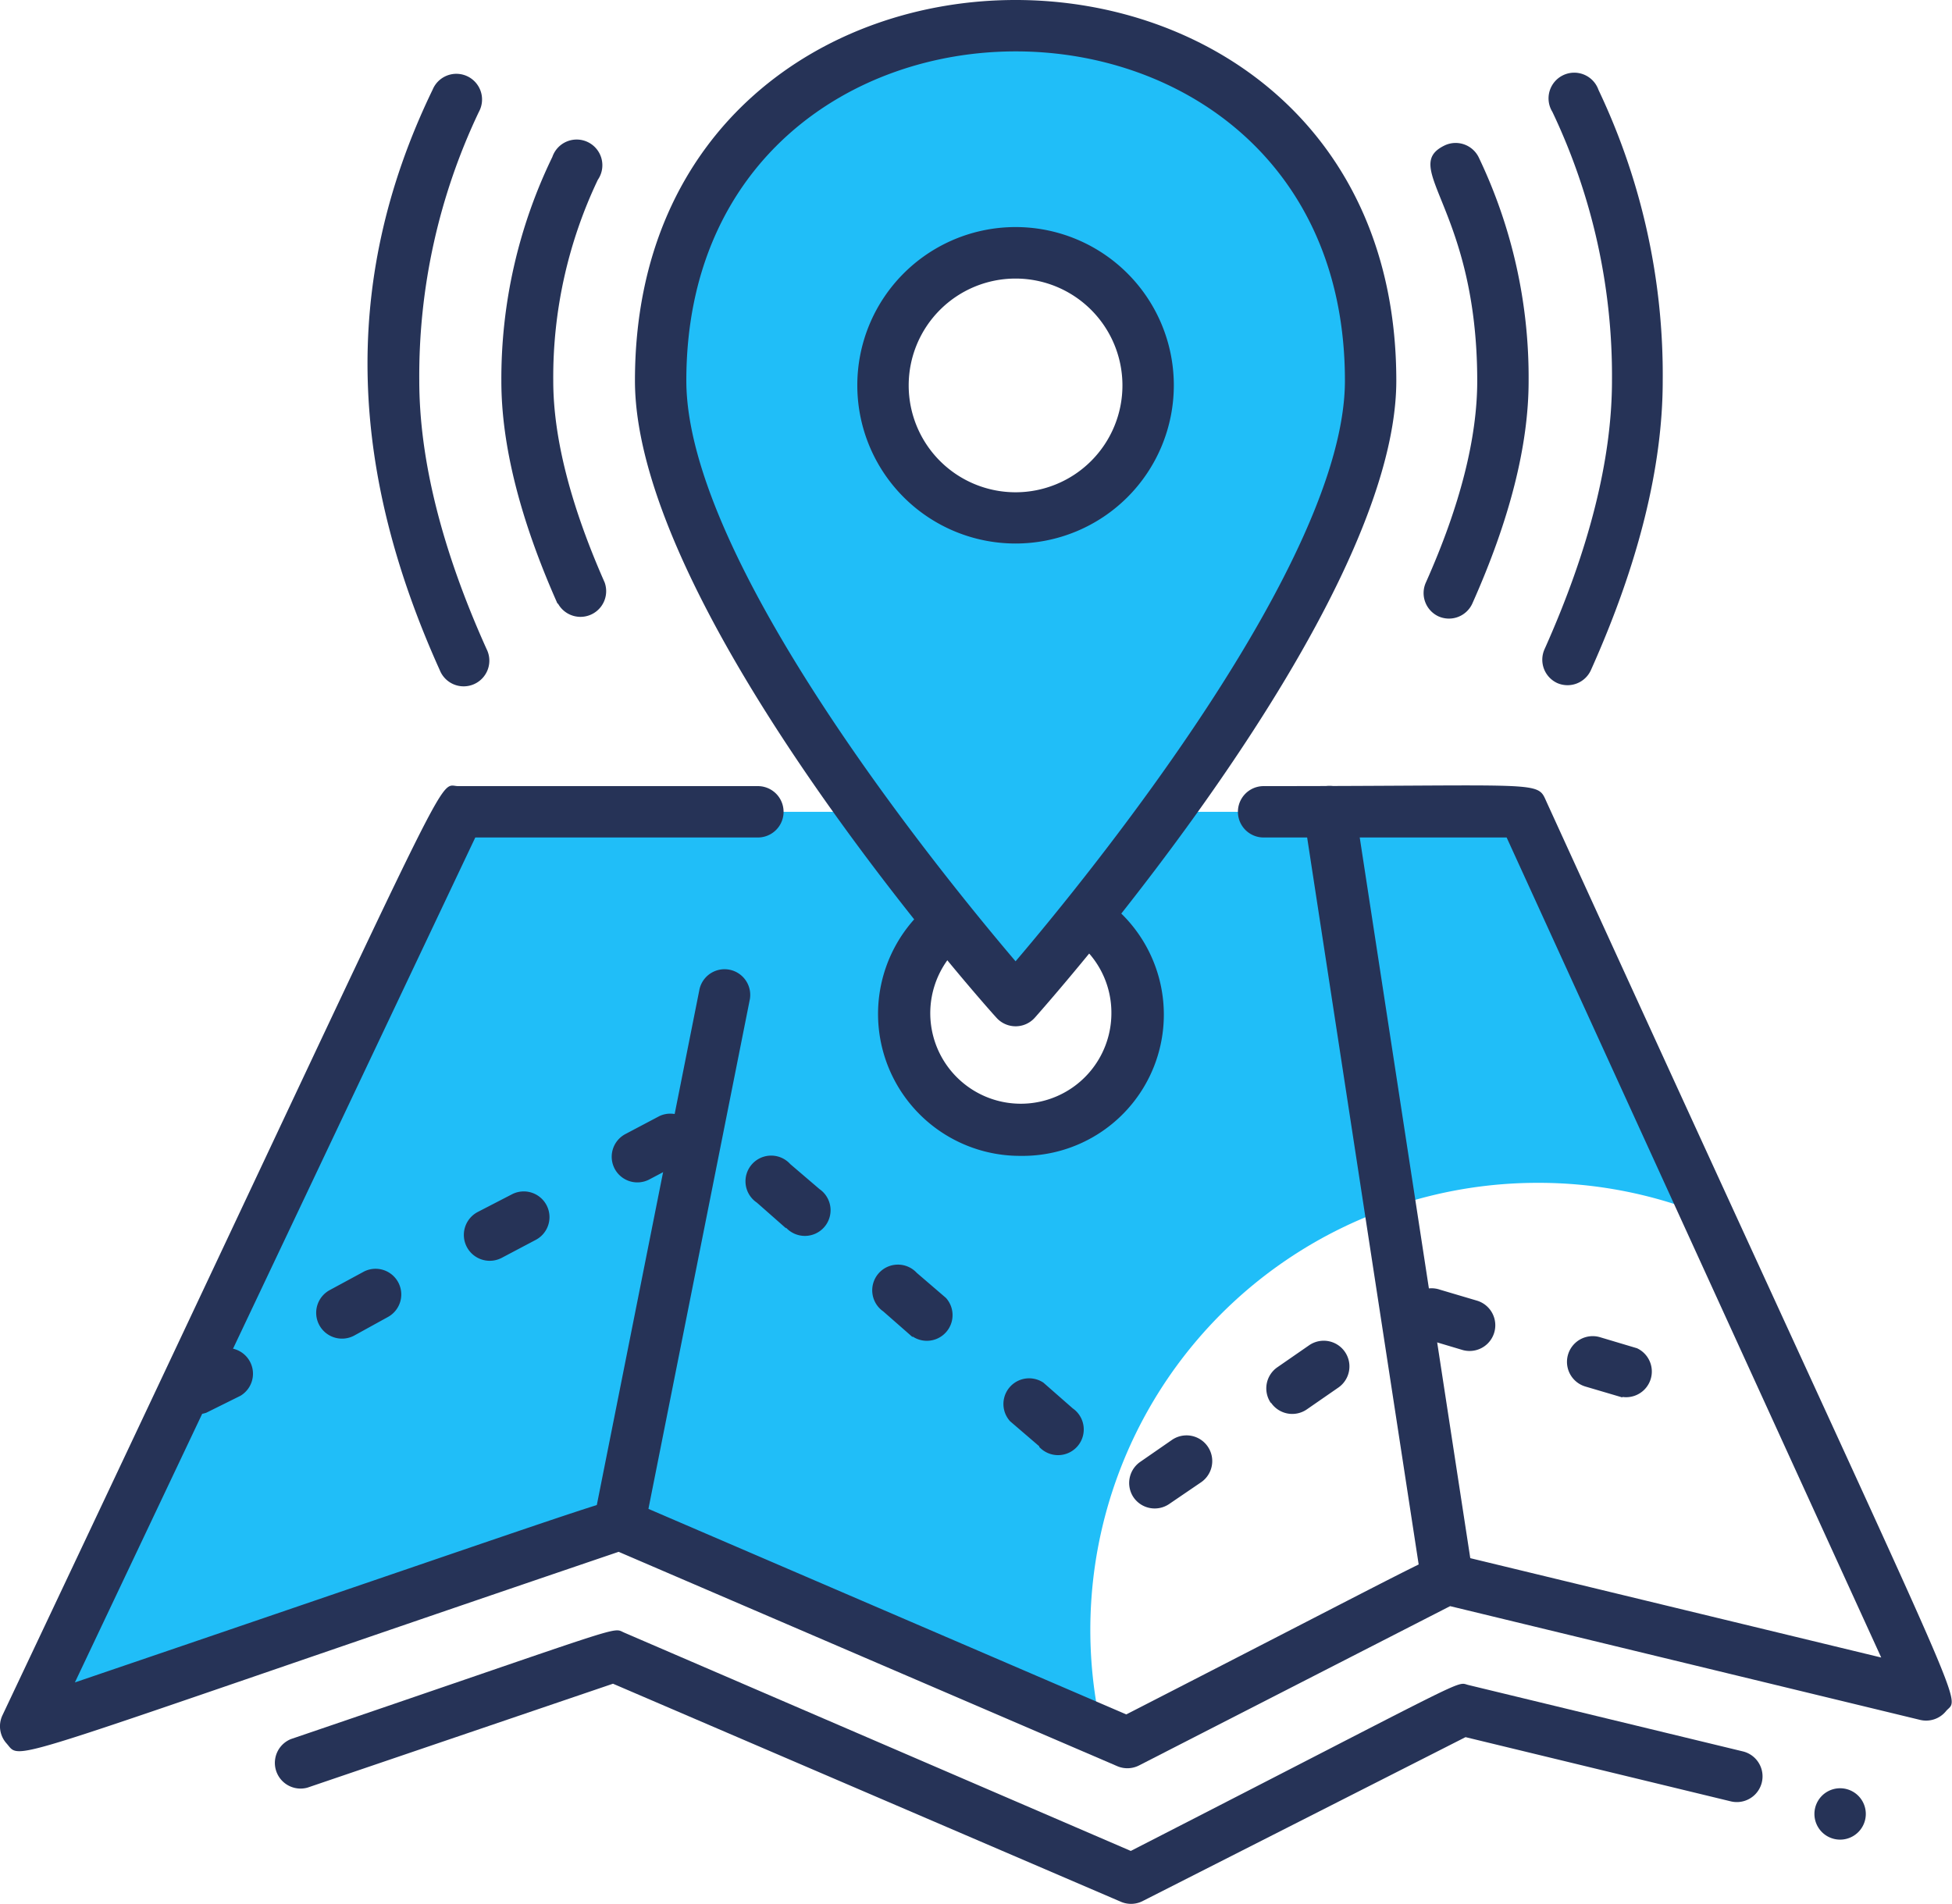 <svg xmlns="http://www.w3.org/2000/svg" width="151.96" height="148.26" viewBox="0 0 151.96 148.26"><defs><style>.a,.b{fill:#20bef8;}.b{fill-rule:evenodd;}.c{fill:#263357;}</style></defs><title>location-icon</title><path class="a" d="M119.69,92.1A34.66,34.66,0,0,1,133,94.72L118.57,63.21H35.68L2,134.41l46.2-15.72,37.6,16.17A34.81,34.81,0,0,1,119.69,92.1ZM69.27,77.91A10.17,10.17,0,1,1,79.44,88.07,10.16,10.16,0,0,1,69.27,77.91Z"/><path class="b" d="M106.7,29.64c0-36.83-55.27-36.78-55.27,0,0,17.29,27.63,48.27,27.63,48.27S106.7,46.9,106.7,29.64ZM68.75,30A10.32,10.32,0,1,1,79.06,40.32,10.31,10.31,0,0,1,68.75,30Z"/><path class="c" d="M112,48a2,2,0,0,1-1-2.64c2.68-6,4-11.28,4-15.69,0-13.45-6.06-16.63-2.55-18.34a2,2,0,0,1,2.67.93,39.69,39.69,0,0,1,3.88,17.41c0,5-1.47,10.8-4.38,17.32A2,2,0,0,1,112,48Zm-68.6-1c-2.9-6.52-4.37-12.34-4.37-17.32A39.55,39.55,0,0,1,43,12.22,2,2,0,1,1,46.54,14a35.75,35.75,0,0,0-3.47,15.66c0,4.41,1.35,9.69,4,15.69A2,2,0,0,1,43.44,47Z"/><path class="c" d="M121.24,53.19a2,2,0,0,1-1-2.64c3.48-7.78,5.25-14.81,5.25-20.92a47.8,47.8,0,0,0-4.64-20.92A2,2,0,1,1,124.44,7a51.64,51.64,0,0,1,5,22.65c0,6.67-1.88,14.26-5.6,22.55A2,2,0,0,1,121.24,53.19Zm-87-1c-6.77-15-8-29.84-.56-45.21a2,2,0,1,1,3.6,1.73,47.8,47.8,0,0,0-4.64,20.92c0,6.15,1.76,13.19,5.24,20.91a2,2,0,1,1-3.64,1.65Z"/><path class="c" d="M79.06,79.91a2,2,0,0,1-1.49-.67C76.42,78,49.43,47.49,49.43,29.64c0-39.53,59.27-39.51,59.27,0,0,17.82-27,48.31-28.14,49.6A2,2,0,0,1,79.06,79.91ZM53.43,29.64c0,14.08,19.95,38.53,25.63,45.21,5.69-6.68,25.64-31.16,25.64-45.21C104.7-4.56,53.43-4.53,53.43,29.64ZM79.06,42.32A12.32,12.32,0,1,1,91.38,30,12.32,12.32,0,0,1,79.06,42.32Zm0-20.63A8.32,8.32,0,1,0,87.38,30,8.32,8.32,0,0,0,79.06,21.69Z"/><path class="c" d="M143.25,143.24a2,2,0,0,0,0-4A2,2,0,0,0,143.25,143.24Z"/><path class="c" d="M87.31,148.1l-39.59-17-23.78,8.09a2,2,0,0,1-1.29-3.78c26.63-9.07,24.94-8.72,25.94-8.29l39.44,17c27.07-13.87,25.25-13.17,26.28-12.92l21.37,5.17a2,2,0,1,1-.94,3.89l-20.65-5L89,148A2,2,0,0,1,87.31,148.1Z"/><path class="c" d="M87,137.53l-38.84-16.7C-.75,137.46,1.77,137.16.51,135.75a2,2,0,0,1-.32-2.19C36.41,57,33.84,61.21,35.68,61.21H59a2,2,0,0,1,0,4H37L5.83,131C50.84,115.68,48,116.41,49,116.85l38.68,16.64c26.15-13.41,24.41-12.74,25.44-12.49l33.33,8.06L117.29,65.21H98.37a2,2,0,0,1,0-4c21.67,0,21.29-.44,22,1.17,33.76,73.94,32.27,69.46,31.12,70.86a2,2,0,0,1-2,.68l-36.6-8.86L88.66,137.47A2,2,0,0,1,87,137.53Z"/><path class="c" d="M110.66,123.24,101.5,63.52a2,2,0,0,1,4-.61l9.16,59.73a2,2,0,1,1-4,.6Z"/><path class="c" d="M46.24,118.3,54.46,77a2,2,0,0,1,3.92.78l-8.22,41.31A2,2,0,0,1,46.24,118.3Z"/><path class="c" d="M88.26,116.61a2,2,0,0,1,.5-2.78l2.47-1.71a2,2,0,0,1,2.28,3.29L91,117.12A2,2,0,0,1,88.26,116.61Zm-7.36-4-2.27-1.95a2,2,0,0,1,2.6-3l2.28,2a2,2,0,1,1-2.61,3Zm-66.7-6.06,2.65-1.4a2,2,0,0,1,1.87,3.53L16.06,110A2,2,0,0,1,14.2,106.51Zm84.74,2.7a2,2,0,0,1,.5-2.79l2.47-1.71a2,2,0,0,1,2.28,3.29l-2.47,1.71A2,2,0,0,1,98.94,109.21Zm27.36-.44-2.88-.85a2,2,0,0,1,1.14-3.84l2.88.86A2,2,0,0,1,126.3,108.77Zm-12.46-3.7-2.88-.86a2,2,0,1,1,1.14-3.83l2.87.85a2,2,0,0,1-1.13,3.84Zm-42.8-1-2.28-2a2,2,0,1,1,2.61-3l2.27,1.95a2,2,0,0,1-2.6,3Zm-45.35-3.67L28.35,99a2,2,0,0,1,1.86,3.54L27.56,104A2,2,0,0,1,25.69,100.44Zm11.5-6.07L39.84,93a2,2,0,1,1,1.87,3.54l-2.65,1.4A2,2,0,0,1,37.19,94.37Zm24,1.27-2.27-2a2,2,0,1,1,2.6-3l2.28,1.95a2,2,0,1,1-2.61,3ZM47.85,91a2,2,0,0,1,.84-2.7l2.65-1.4a2,2,0,0,1,1.87,3.53l-2.65,1.4A2,2,0,0,1,47.85,91Z"/><path class="c" d="M79.44,90a11.05,11.05,0,0,1-7.71-19,2,2,0,1,1,2.79,2.87,7.05,7.05,0,1,0,12,5,7,7,0,0,0-2.26-5.17A2,2,0,0,1,87,70.86,11,11,0,0,1,79.44,90Z"/></svg>